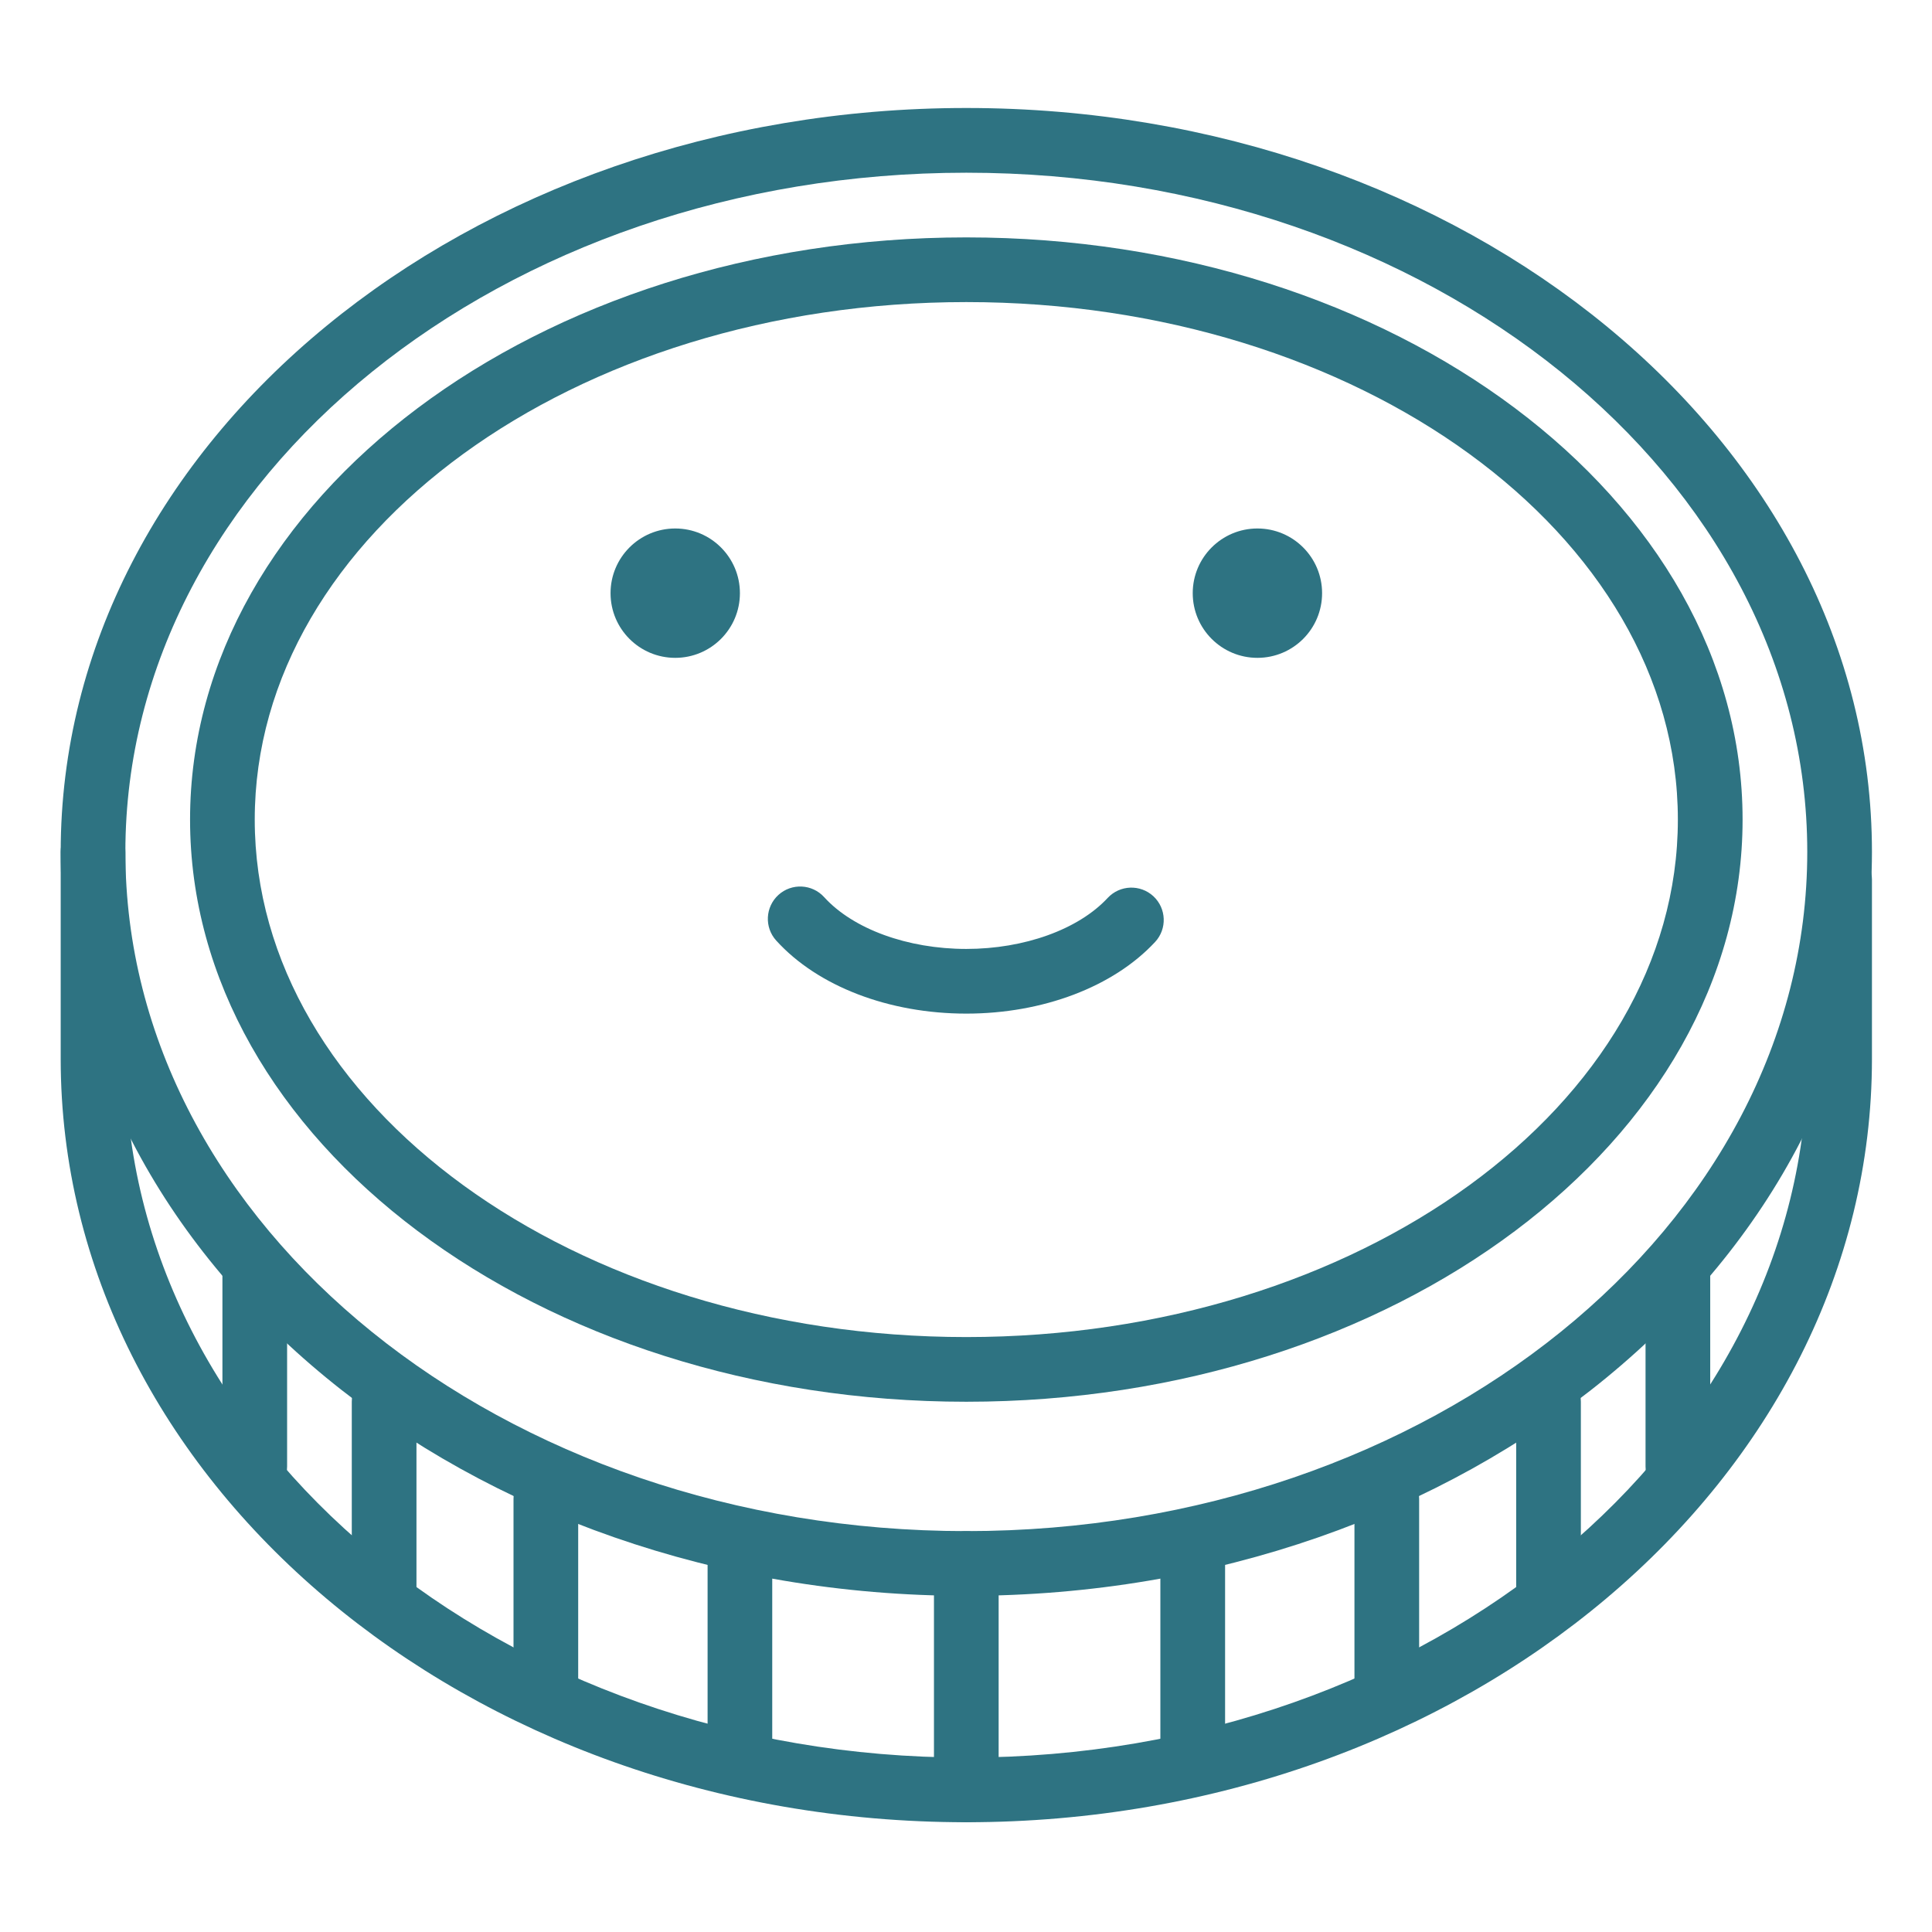 <?xml version="1.0" encoding="UTF-8"?> <svg xmlns="http://www.w3.org/2000/svg" width="48" height="48" viewBox="0 0 48 48" fill="none"> <path d="M24.008 45.273C11.601 45.273 1.508 36.764 1.508 26.306V21.165C1.508 20.721 1.868 20.362 2.312 20.362C2.756 20.362 3.115 20.721 3.115 21.165V26.306C3.115 35.878 12.488 43.666 24.008 43.666C35.528 43.666 44.901 35.878 44.901 26.306V21.85C44.901 21.406 45.26 21.047 45.704 21.047C46.148 21.047 46.508 21.406 46.508 21.85V26.306C46.508 36.764 36.415 45.273 24.008 45.273Z" fill="#2E7382"></path> <path d="M24.008 39.648C11.601 39.648 1.508 31.357 1.508 21.165C1.508 10.974 11.601 2.683 24.008 2.683C36.415 2.683 46.508 10.974 46.508 21.165C46.508 31.357 36.415 39.648 24.008 39.648ZM24.008 4.291C12.488 4.291 3.115 11.861 3.115 21.165C3.115 30.47 12.488 38.04 24.008 38.04C35.528 38.04 44.901 30.47 44.901 21.165C44.901 11.861 35.528 4.291 24.008 4.291Z" fill="#2E7382"></path> <path d="M24.008 34.826C13.374 34.826 4.722 28.337 4.722 20.362C4.722 12.387 13.374 5.898 24.008 5.898C34.642 5.898 43.294 12.387 43.294 20.362C43.294 28.337 34.642 34.826 24.008 34.826ZM24.008 7.505C14.26 7.505 6.329 13.272 6.329 20.362C6.329 27.451 14.26 33.219 24.008 33.219C33.756 33.219 41.686 27.451 41.686 20.362C41.686 13.272 33.756 7.505 24.008 7.505Z" fill="#2E7382"></path> <path d="M9.543 40.451C9.1 40.451 8.74 40.091 8.74 39.648V34.826C8.74 34.382 9.1 34.023 9.543 34.023C9.987 34.023 10.347 34.382 10.347 34.826V39.648C10.347 40.091 9.987 40.451 9.543 40.451Z" fill="#2E7382"></path> <path d="M6.329 37.237C5.886 37.237 5.526 36.878 5.526 36.434V31.612C5.526 31.168 5.886 30.808 6.329 30.808C6.773 30.808 7.133 31.168 7.133 31.612V36.434C7.133 36.878 6.773 37.237 6.329 37.237Z" fill="#2E7382"></path> <path d="M24.008 45.273C23.564 45.273 23.204 44.913 23.204 44.469V38.844C23.204 38.4 23.564 38.04 24.008 38.04C24.452 38.04 24.811 38.4 24.811 38.844V44.469C24.811 44.913 24.452 45.273 24.008 45.273Z" fill="#2E7382"></path> <path d="M18.383 44.469C17.939 44.469 17.58 44.11 17.58 43.666V38.844C17.58 38.4 17.939 38.04 18.383 38.04C18.826 38.04 19.186 38.4 19.186 38.844V43.666C19.186 44.11 18.826 44.469 18.383 44.469Z" fill="#2E7382"></path> <path d="M13.561 42.862C13.118 42.862 12.758 42.503 12.758 42.059V37.237C12.758 36.793 13.118 36.434 13.561 36.434C14.005 36.434 14.365 36.793 14.365 37.237V42.059C14.365 42.503 14.005 42.862 13.561 42.862Z" fill="#2E7382"></path> <path d="M38.472 40.451C38.029 40.451 37.669 40.091 37.669 39.648V34.826C37.669 34.382 38.029 34.023 38.472 34.023C38.916 34.023 39.276 34.382 39.276 34.826V39.648C39.276 40.091 38.916 40.451 38.472 40.451Z" fill="#2E7382"></path> <path d="M41.686 37.237C41.243 37.237 40.883 36.878 40.883 36.434V31.612C40.883 31.168 41.243 30.808 41.686 30.808C42.13 30.808 42.49 31.168 42.49 31.612V36.434C42.49 36.878 42.13 37.237 41.686 37.237Z" fill="#2E7382"></path> <path d="M29.633 44.469C29.189 44.469 28.829 44.11 28.829 43.666V38.844C28.829 38.4 29.189 38.04 29.633 38.04C30.077 38.04 30.437 38.4 30.437 38.844V43.666C30.437 44.11 30.077 44.469 29.633 44.469Z" fill="#2E7382"></path> <path d="M34.455 42.862C34.011 42.862 33.651 42.503 33.651 42.059V37.237C33.651 36.793 34.011 36.434 34.455 36.434C34.898 36.434 35.258 36.793 35.258 37.237V42.059C35.258 42.503 34.898 42.862 34.455 42.862Z" fill="#2E7382"></path> <path d="M24.008 25.183C22.084 25.183 20.318 24.506 19.286 23.369C18.987 23.041 19.012 22.533 19.34 22.234C19.668 21.936 20.176 21.96 20.475 22.288C21.197 23.083 22.551 23.576 24.008 23.576C25.449 23.576 26.794 23.091 27.52 22.309C27.823 21.984 28.33 21.966 28.656 22.267C28.981 22.57 29 23.078 28.698 23.403C27.662 24.518 25.909 25.183 24.008 25.183Z" fill="#2E7382"></path> <path d="M18.383 14.737C18.383 15.625 17.663 16.344 16.776 16.344C15.888 16.344 15.169 15.625 15.169 14.737C15.169 13.85 15.888 13.13 16.776 13.13C17.663 13.13 18.383 13.85 18.383 14.737Z" fill="#2E7382"></path> <path d="M32.847 14.737C32.847 15.625 32.128 16.344 31.24 16.344C30.353 16.344 29.633 15.625 29.633 14.737C29.633 13.85 30.353 13.13 31.24 13.13C32.128 13.13 32.847 13.85 32.847 14.737Z" fill="#2E7382"></path> </svg> 